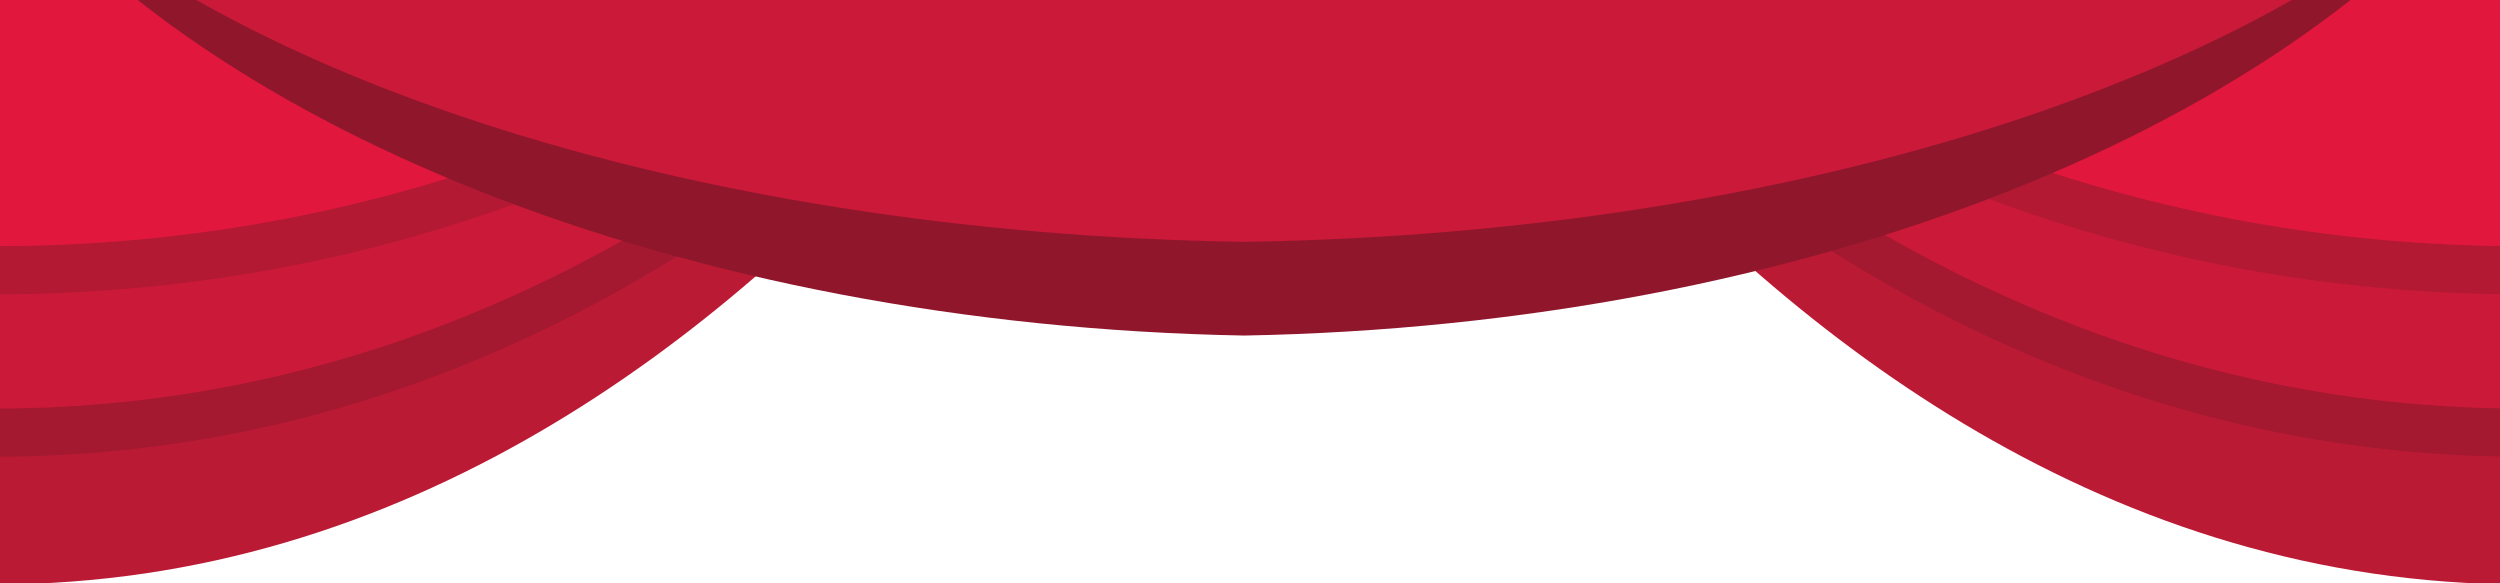 <?xml version="1.0" encoding="UTF-8"?> <svg xmlns="http://www.w3.org/2000/svg" width="827" height="193" viewBox="0 0 827 193" fill="none"><g clip-path="url(#clip0_40_4621)"><path d="M-253.647 -129.012C-253.647 -129.012 -273.588 193.334 -1.703 193.334C270.183 193.334 416.36 -129.012 416.36 -129.012H-253.647Z" fill="#BB1A35"></path><path d="M-1.703 151.084C-179.961 151.084 -232.776 37.528 -248.011 -40.673C-250.493 -56.218 -251.977 -70.605 -252.845 -83.078C-251.841 -73.667 -250.016 -62.577 -246.775 -50.594C-230.01 27.278 -175.432 135.134 -1.703 135.134C133.607 135.134 237.771 69.719 308.288 3.991C310.259 7.447 312.266 10.882 314.294 14.263C243.742 81.841 137.489 151.084 -1.703 151.084Z" fill="#A41830"></path><path d="M-253.647 -129.012C-253.647 -129.012 -273.588 135.135 -1.703 135.135C270.183 135.135 416.36 -129.012 416.36 -129.012H-253.647Z" fill="#CA1939"></path><path d="M-1.701 97.36C-175.431 97.36 -230.009 11.44 -246.774 -50.593C-251.808 -73.97 -253.432 -94.646 -253.847 -108.894C-253.855 -109.065 -253.858 -109.224 -253.864 -109.394C-253.834 -110.101 -253.804 -110.707 -253.777 -111.218C-251.441 -60.456 -224.948 81.411 -1.701 81.411C127.005 81.411 227.545 34.253 297.735 -15.409C299.748 -11.533 301.804 -7.673 303.887 -3.877C233.467 47.374 130.824 97.36 -1.701 97.36Z" fill="#B31933"></path><path d="M-253.647 -129.012C-253.647 -129.012 -273.588 81.411 -1.703 81.411C270.183 81.411 416.36 -129.012 416.36 -129.012H-253.647Z" fill="#E1173D"></path><path d="M1086.32 -129.012C1086.32 -129.012 1106.27 193.334 834.386 193.334C562.492 193.334 416.322 -129.012 416.322 -129.012H1086.32Z" fill="#BB1A35"></path><path d="M834.385 151.084C695.186 151.084 588.932 81.841 518.381 14.268C520.415 10.882 522.422 7.447 524.394 3.991C594.903 69.714 699.088 135.134 834.385 135.134C1008.11 135.134 1062.69 27.278 1079.45 -50.594C1082.69 -62.577 1084.52 -73.667 1085.52 -83.078C1084.65 -70.605 1083.17 -56.218 1080.69 -40.673C1065.45 37.528 1012.64 151.084 834.385 151.084Z" fill="#A41830"></path><path d="M1086.32 -129.012C1086.32 -129.012 1106.27 135.135 834.386 135.135C562.492 135.135 416.322 -129.012 416.322 -129.012H1086.32Z" fill="#CA1939"></path><path d="M834.386 97.36C701.858 97.36 599.215 47.374 528.789 -3.872C530.879 -7.673 532.934 -11.533 534.941 -15.409C605.138 34.258 705.677 81.411 834.386 81.411C1057.63 81.411 1084.12 -60.456 1086.45 -111.218C1086.48 -110.707 1086.51 -110.101 1086.54 -109.394C1086.53 -109.224 1086.53 -109.065 1086.53 -108.894C1086.11 -94.646 1084.48 -73.97 1079.45 -50.593C1062.69 11.44 1008.11 97.36 834.386 97.36Z" fill="#B31933"></path><path d="M1086.32 -129.012C1086.32 -129.012 1106.27 81.411 834.386 81.411C562.492 81.411 416.322 -129.012 416.322 -129.012H1086.32Z" fill="#E1173D"></path><path d="M411.539 -68H-17.961L-8.561 -55.108C62.743 42.711 226.935 107.634 411.539 111C596.144 107.634 760.343 42.711 831.647 -55.108L841.039 -68H411.539Z" fill="#90162C"></path><path d="M411.539 -68H-17.961L-8.561 -57.339C62.743 23.541 226.935 77.219 411.539 80C596.144 77.219 760.343 23.541 831.647 -57.339L841.039 -68H411.539Z" fill="#CA1939"></path></g><defs><clipPath id="clip0_40_4621"><rect width="827" height="193" fill="white" transform="matrix(1 0 0 -1 0 193)"></rect></clipPath></defs></svg> 